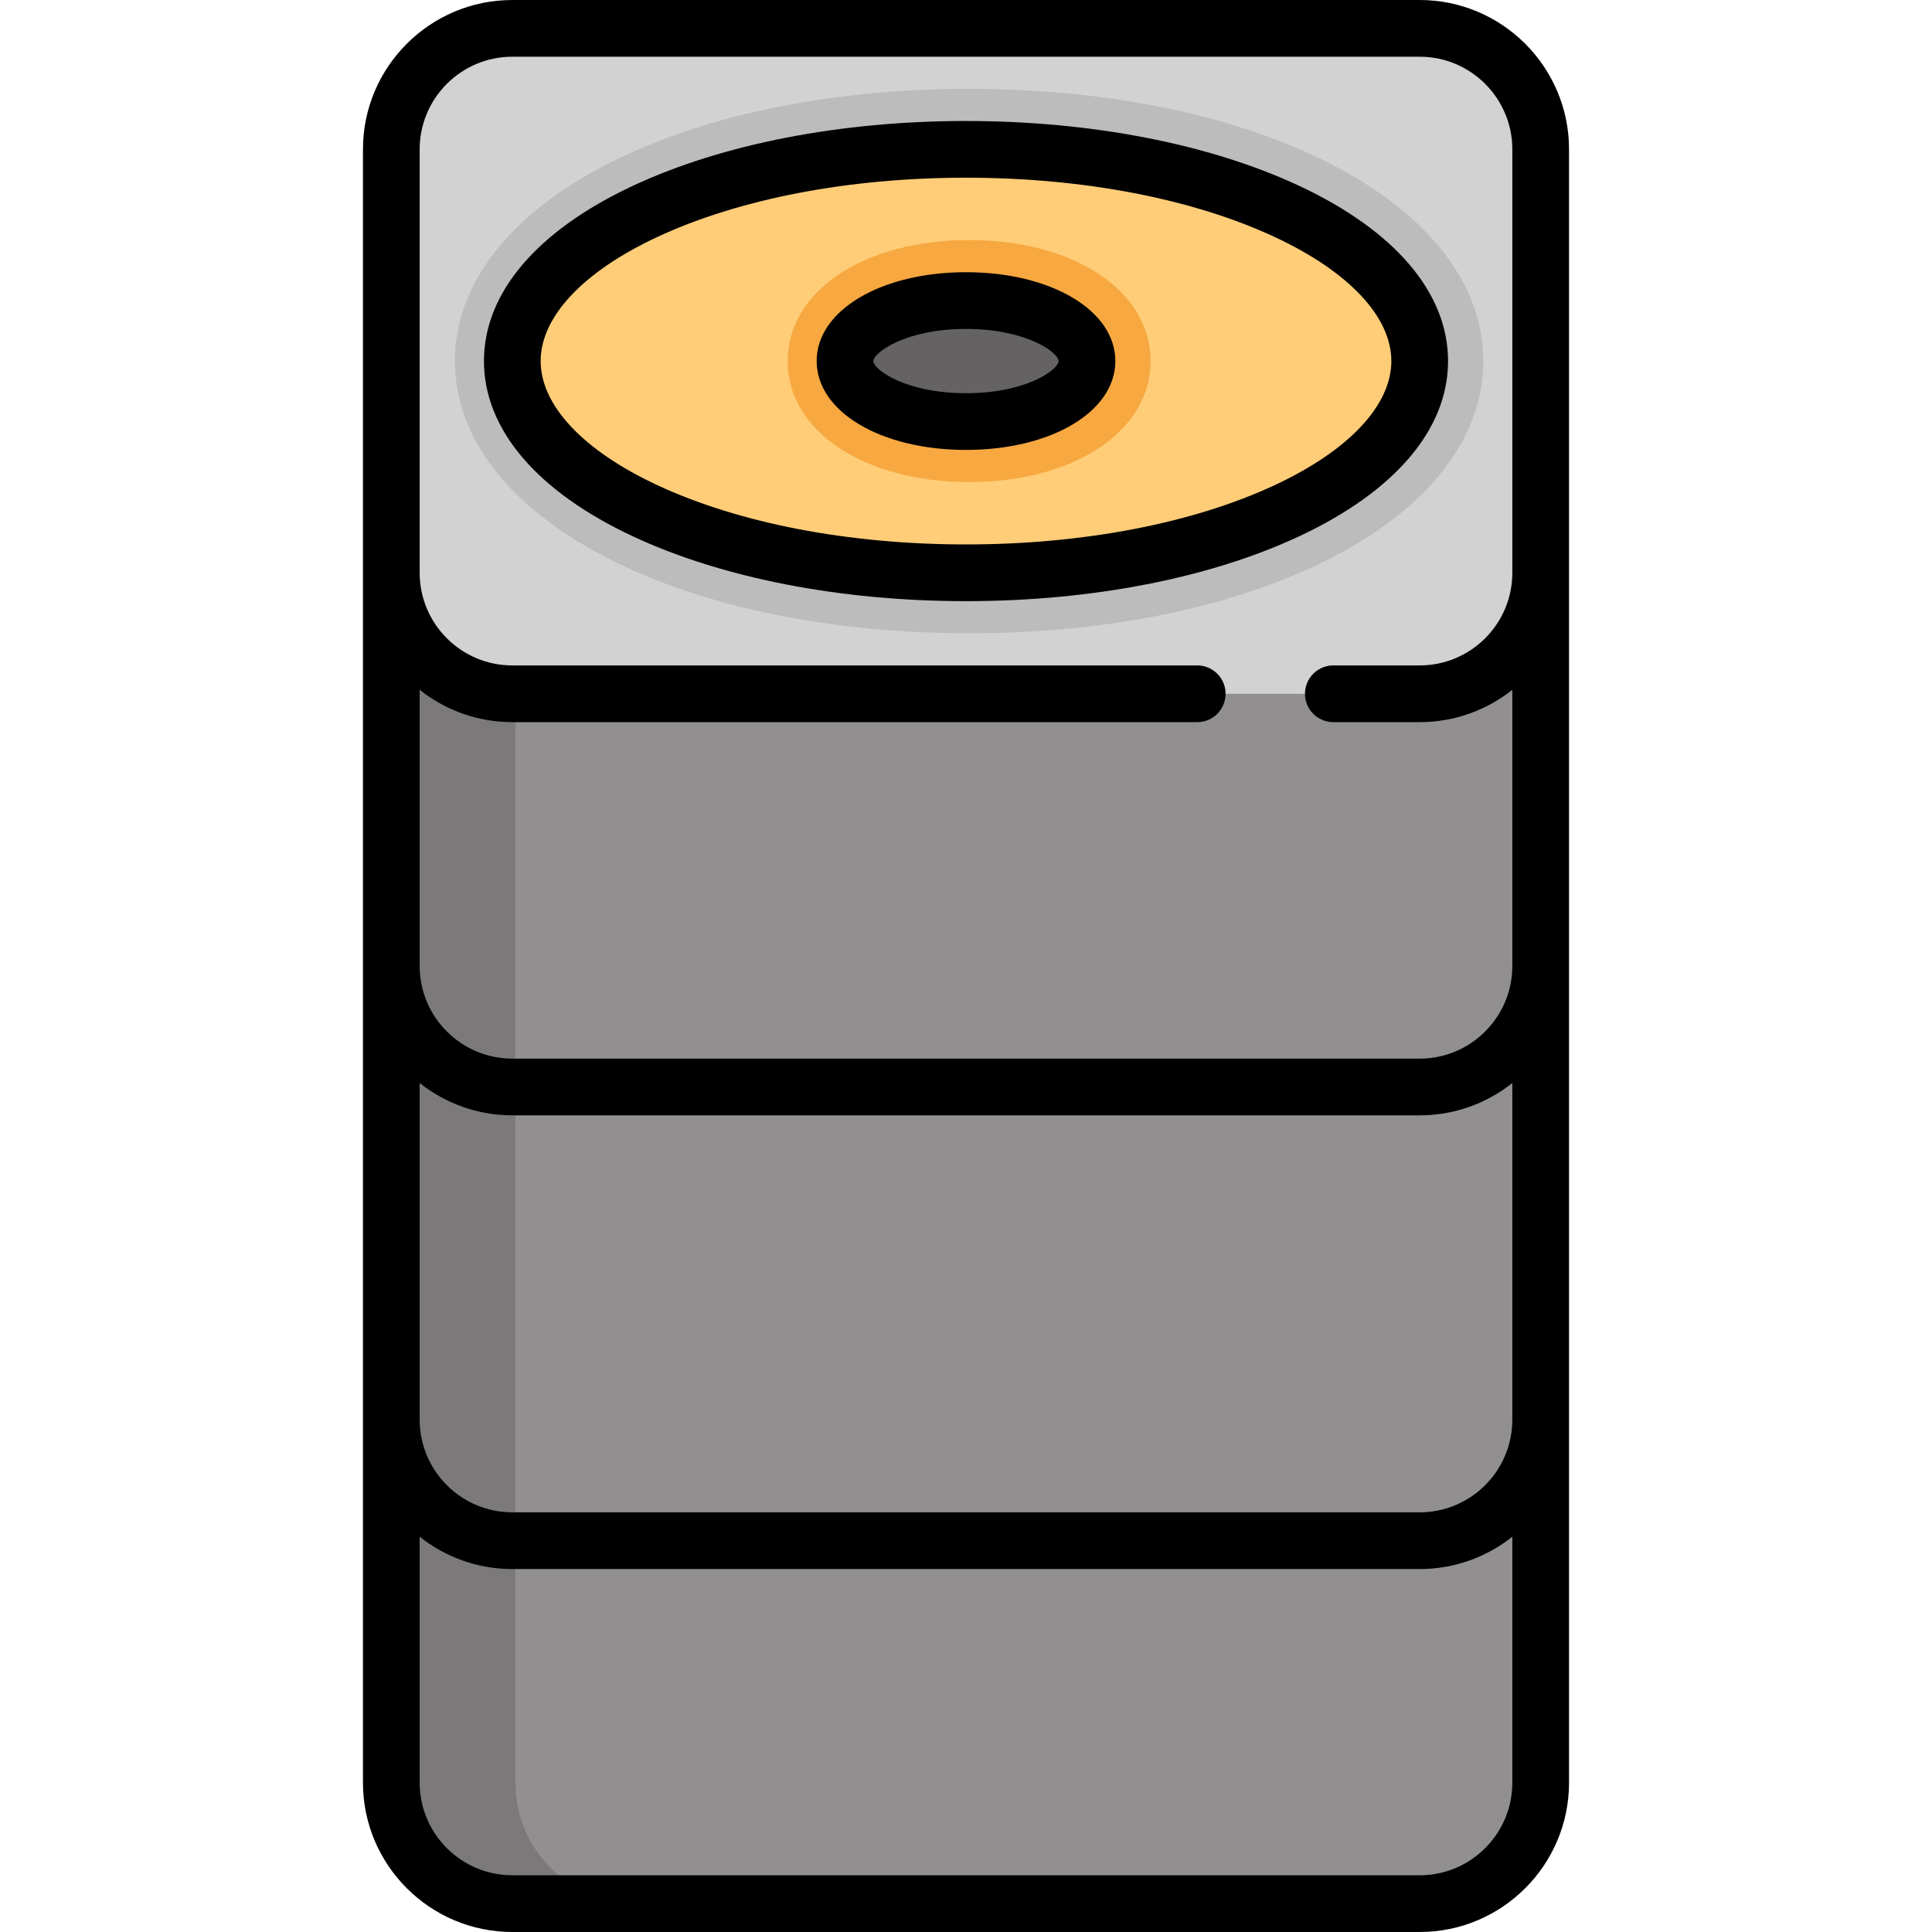 <?xml version="1.0" encoding="UTF-8" standalone="no"?>
<!DOCTYPE svg PUBLIC "-//W3C//DTD SVG 1.1//EN" "http://www.w3.org/Graphics/SVG/1.1/DTD/svg11.dtd">
<svg width="100%" height="100%" viewBox="0 0 512 512" version="1.1" xmlns="http://www.w3.org/2000/svg" xmlns:xlink="http://www.w3.org/1999/xlink" xml:space="preserve" xmlns:serif="http://www.serif.com/" style="fill-rule:evenodd;clip-rule:evenodd;stroke-linejoin:round;stroke-miterlimit:2;">
    <path d="M104.529,127.75L104.529,472.423C104.529,490.131 118.884,504.486 136.592,504.486L377.062,504.486C394.77,504.486 409.125,490.131 409.125,472.423L409.125,127.75L104.529,127.75Z" style="fill:rgb(145,143,144);fill-rule:nonzero;"/>
    <path d="M136.592,472.423L136.592,127.75L104.529,127.75L104.529,472.423C104.529,490.131 118.884,504.486 136.592,504.486L168.655,504.486C150.947,504.485 136.592,490.13 136.592,472.423Z" style="fill:rgb(123,121,121);fill-rule:nonzero;"/>
    <path d="M377.061,183.859L136.591,183.859C118.883,183.859 104.528,169.504 104.528,151.796L104.528,39.577C104.528,21.869 118.883,7.514 136.591,7.514L377.061,7.514C394.769,7.514 409.124,21.869 409.124,39.577L409.124,151.796C409.124,169.504 394.769,183.859 377.061,183.859Z" style="fill:rgb(211,210,210);fill-rule:nonzero;"/>
    <path d="M256.827,167.828C179.142,167.828 120.561,136.814 120.561,95.687C120.561,54.56 179.142,23.546 256.827,23.546C334.512,23.546 393.093,54.56 393.093,95.687C393.093,136.814 334.511,167.828 256.827,167.828Z" style="fill:rgb(189,188,188);fill-rule:nonzero;"/>
    <ellipse cx="256.822" cy="95.687" rx="120.235" ry="56.11" style="fill:rgb(255,205,120);"/>
    <path d="M256.827,127.75C228.96,127.75 208.733,114.266 208.733,95.687C208.733,77.108 228.96,63.624 256.827,63.624C284.694,63.624 304.921,77.108 304.921,95.687C304.921,114.266 284.694,127.75 256.827,127.75Z" style="fill:rgb(247,168,64);fill-rule:nonzero;"/>
    <ellipse cx="256.822" cy="95.687" rx="32.063" ry="16.031" style="fill:rgb(101,98,99);"/>
    <path d="M376.235,0L135.765,0C113.942,0 96.188,17.755 96.188,39.577L96.188,472.422C96.188,494.245 113.943,511.999 135.765,511.999L376.235,511.999C398.058,511.999 415.812,494.244 415.812,472.422L415.812,39.577C415.812,17.755 398.057,0 376.235,0ZM400.783,376.235C400.783,389.771 389.771,400.783 376.235,400.783L135.765,400.783C122.229,400.783 111.217,389.771 111.217,376.235L111.217,287.01C117.969,292.366 126.497,295.578 135.765,295.578L376.235,295.578C385.503,295.578 394.031,292.367 400.783,287.01L400.783,376.235ZM111.217,39.577C111.217,26.041 122.228,15.029 135.765,15.029L376.235,15.029C389.771,15.029 400.783,26.041 400.783,39.577L400.783,151.796C400.783,165.332 389.771,176.344 376.235,176.344L353.348,176.344C349.197,176.344 345.833,179.708 345.833,183.859C345.833,188.01 349.197,191.374 353.348,191.374L376.235,191.374C385.503,191.374 394.031,188.163 400.783,182.806L400.783,256C400.783,269.536 389.771,280.548 376.235,280.548L135.765,280.548C122.229,280.548 111.217,269.536 111.217,256L111.217,182.806C117.969,188.162 126.497,191.374 135.765,191.374L317.278,191.374C321.429,191.374 324.793,188.01 324.793,183.859C324.793,179.708 321.429,176.344 317.278,176.344L135.765,176.344C122.229,176.344 111.217,165.332 111.217,151.796L111.217,39.577ZM376.235,496.971L135.765,496.971C122.229,496.971 111.217,485.959 111.217,472.423L111.217,407.245C117.969,412.601 126.497,415.813 135.765,415.813L376.235,415.813C385.503,415.813 394.031,412.602 400.783,407.245L400.783,472.423C400.783,485.959 389.771,496.971 376.235,496.971Z" style="fill-rule:nonzero;"/>
    <path d="M167.804,142.173C191.486,153.225 222.809,159.311 256,159.311C289.191,159.311 320.514,153.224 344.196,142.173C369.702,130.27 383.749,113.761 383.749,95.687C383.749,77.613 369.702,61.104 344.196,49.201C320.514,38.15 289.191,32.063 256,32.063C222.809,32.063 191.486,38.15 167.804,49.201C142.298,61.104 128.251,77.613 128.251,95.687C128.251,113.761 142.298,130.269 167.804,142.173ZM174.158,62.821C195.895,52.678 224.959,47.092 256,47.092C287.041,47.092 316.105,52.678 337.842,62.821C357.465,71.98 368.72,83.958 368.72,95.687C368.72,107.416 357.465,119.394 337.842,128.553C316.106,138.696 287.041,144.282 256,144.282C224.959,144.282 195.895,138.696 174.158,128.553C154.535,119.394 143.28,107.416 143.28,95.687C143.28,83.958 154.535,71.98 174.158,62.821Z" style="fill-rule:nonzero;"/>
    <path d="M256,119.233C278.563,119.233 295.577,109.11 295.577,95.687C295.577,82.264 278.563,72.141 256,72.141C233.437,72.141 216.423,82.264 216.423,95.687C216.423,109.11 233.437,119.233 256,119.233ZM256,87.17C272.107,87.17 280.548,93.497 280.548,95.687C280.548,97.876 272.108,104.204 256,104.204C239.892,104.204 231.452,97.877 231.452,95.687C231.452,93.498 239.893,87.17 256,87.17Z" style="fill-rule:nonzero;"/>
</svg>
